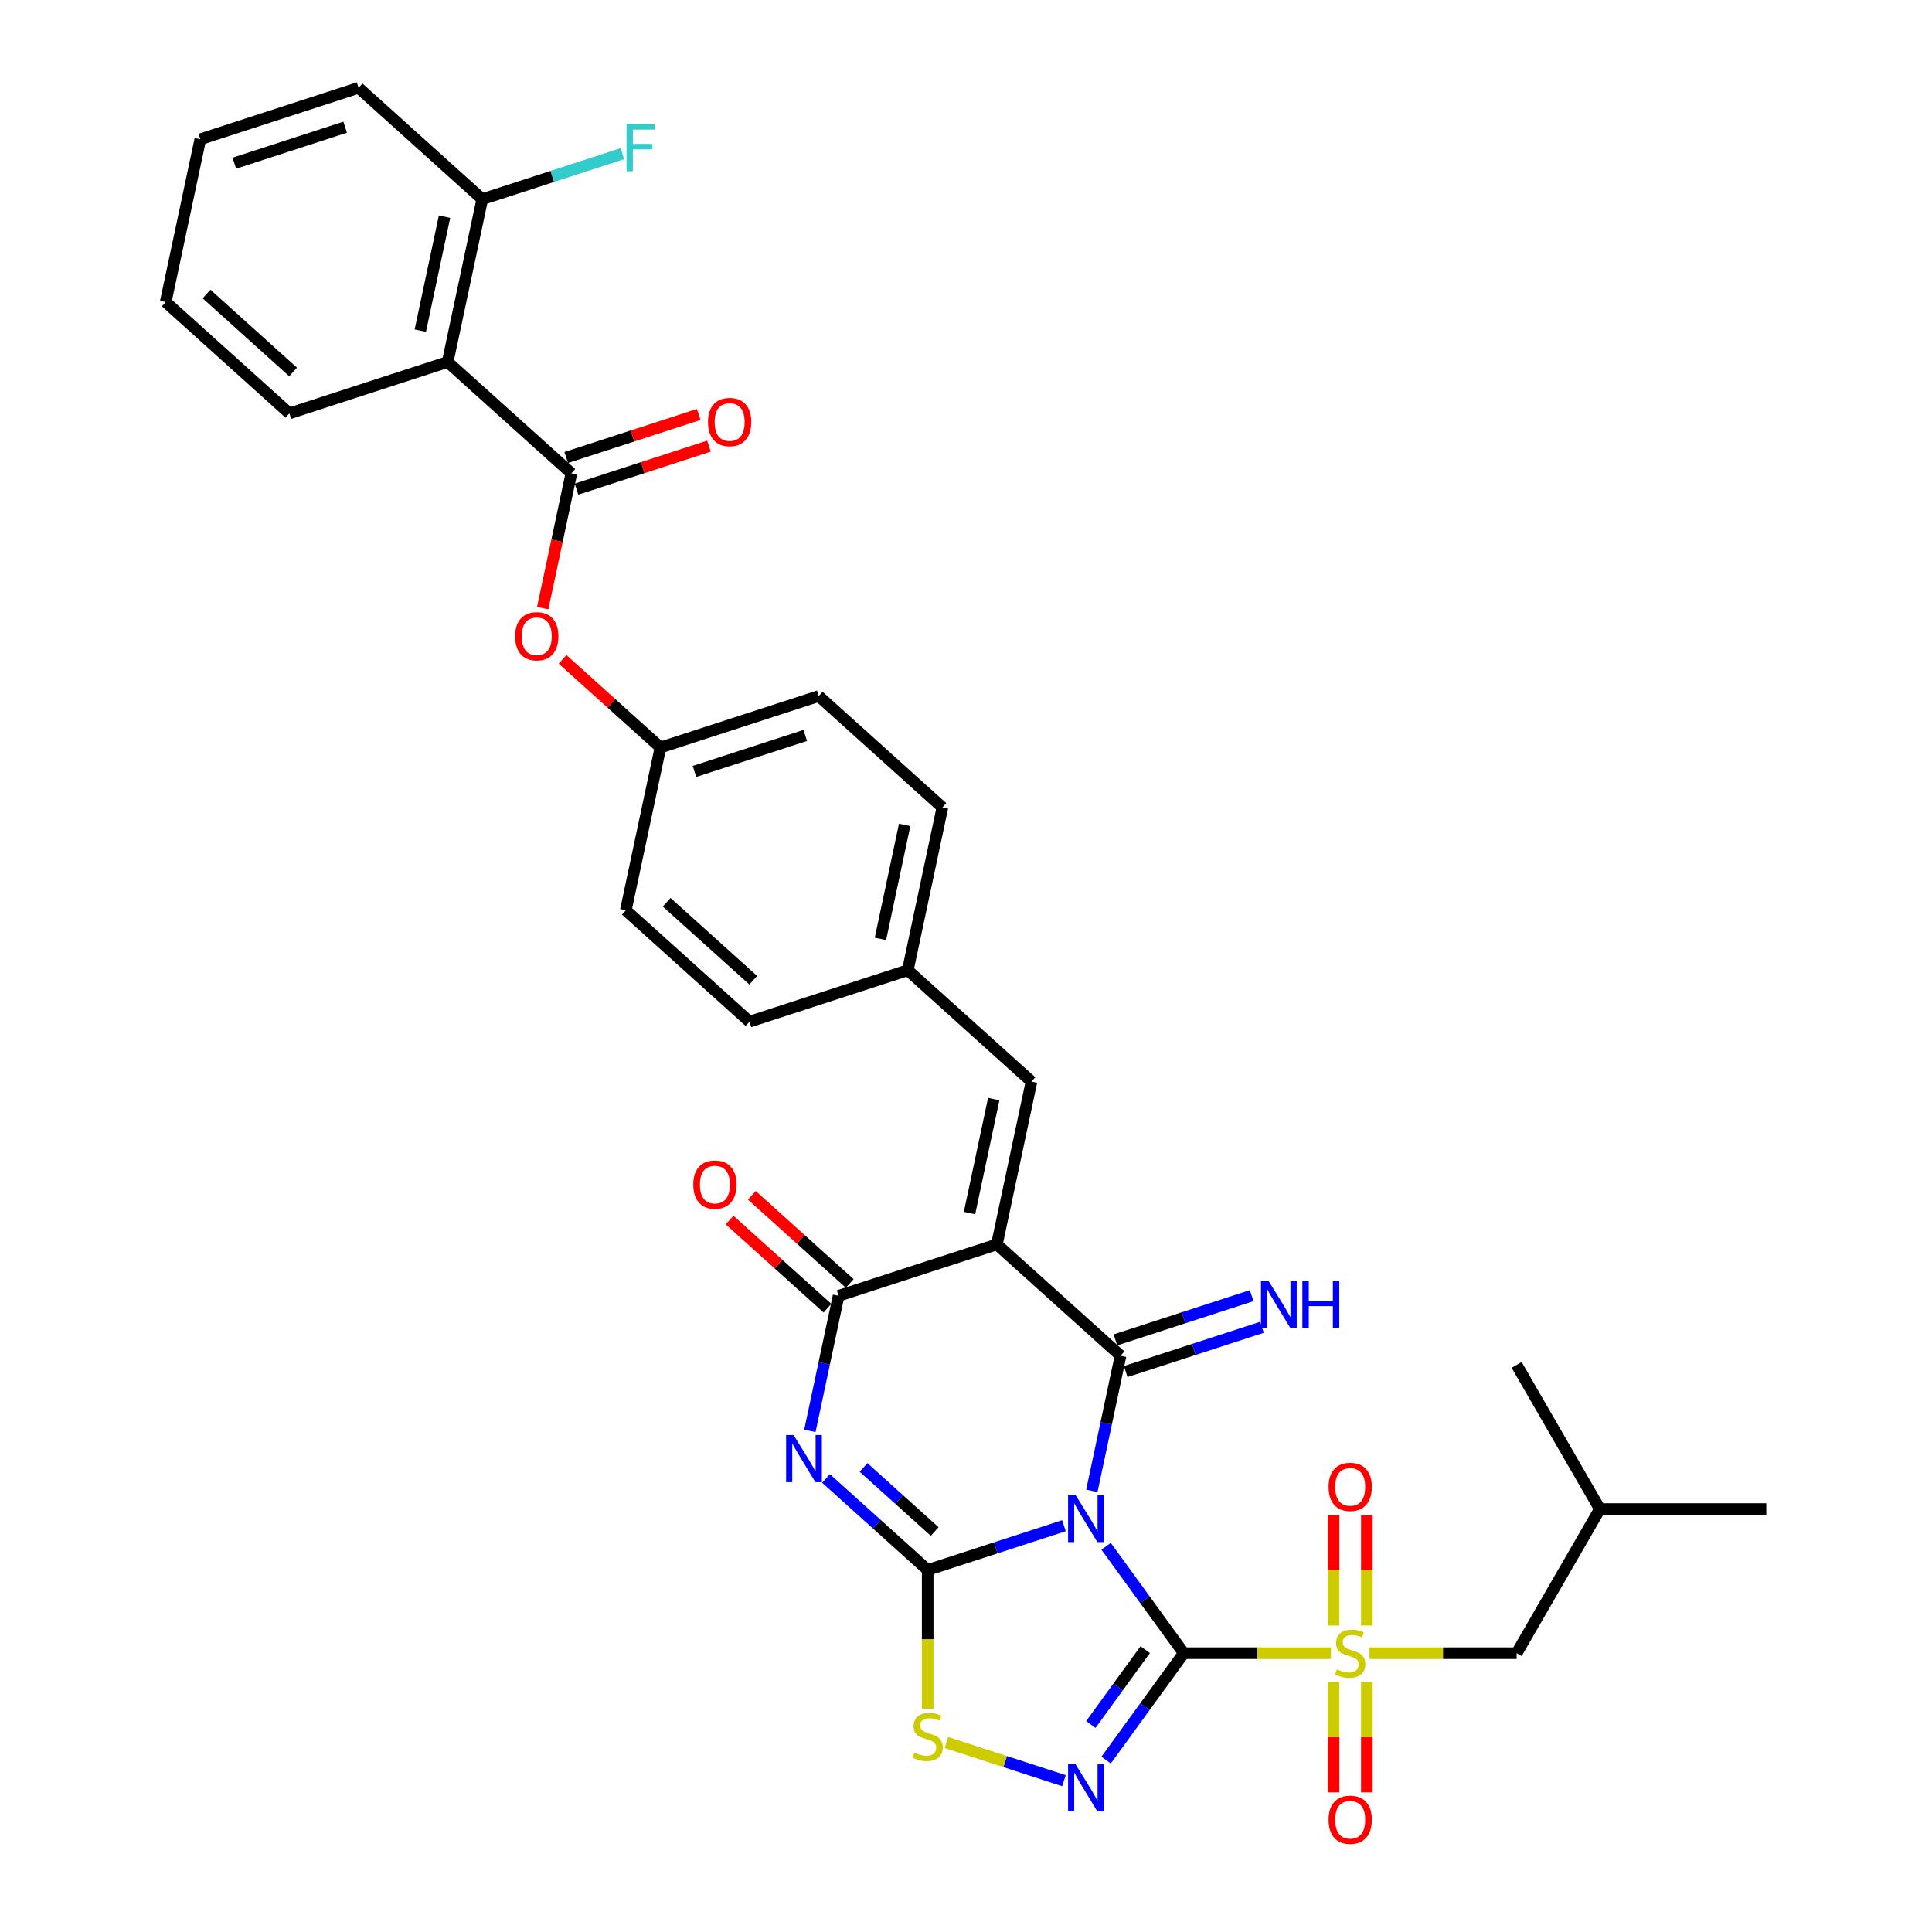 <?xml version='1.0' encoding='iso-8859-1'?>
<svg version='1.1' baseProfile='full'
              xmlns='http://www.w3.org/2000/svg'
                      xmlns:rdkit='http://www.rdkit.org/xml'
                      xmlns:xlink='http://www.w3.org/1999/xlink'
                  xml:space='preserve'
width='1000px' height='1000px' viewBox='0 0 1000 1000'>
<!-- END OF HEADER -->
<rect style='opacity:1.0;fill:#FFFFFF;stroke:none' width='1000' height='1000' x='0' y='0'> </rect>
<path class='bond-0' d='M 572.518,800.346 L 592.621,828.016' style='fill:none;fill-rule:evenodd;stroke:#0000FF;stroke-width:6px;stroke-linecap:butt;stroke-linejoin:miter;stroke-opacity:1' />
<path class='bond-0' d='M 592.621,828.016 L 612.725,855.686' style='fill:none;fill-rule:evenodd;stroke:#000000;stroke-width:6px;stroke-linecap:butt;stroke-linejoin:miter;stroke-opacity:1' />
<path class='bond-1' d='M 550.685,789.7 L 515.424,801.157' style='fill:none;fill-rule:evenodd;stroke:#0000FF;stroke-width:6px;stroke-linecap:butt;stroke-linejoin:miter;stroke-opacity:1' />
<path class='bond-1' d='M 515.424,801.157 L 480.163,812.614' style='fill:none;fill-rule:evenodd;stroke:#000000;stroke-width:6px;stroke-linecap:butt;stroke-linejoin:miter;stroke-opacity:1' />
<path class='bond-2' d='M 565.141,771.642 L 572.571,736.687' style='fill:none;fill-rule:evenodd;stroke:#0000FF;stroke-width:6px;stroke-linecap:butt;stroke-linejoin:miter;stroke-opacity:1' />
<path class='bond-2' d='M 572.571,736.687 L 580.001,701.732' style='fill:none;fill-rule:evenodd;stroke:#000000;stroke-width:6px;stroke-linecap:butt;stroke-linejoin:miter;stroke-opacity:1' />
<path class='bond-5' d='M 612.725,855.686 L 650.809,855.686' style='fill:none;fill-rule:evenodd;stroke:#000000;stroke-width:6px;stroke-linecap:butt;stroke-linejoin:miter;stroke-opacity:1' />
<path class='bond-5' d='M 650.809,855.686 L 688.894,855.686' style='fill:none;fill-rule:evenodd;stroke:#CCCC00;stroke-width:6px;stroke-linecap:butt;stroke-linejoin:miter;stroke-opacity:1' />
<path class='bond-6' d='M 612.725,855.686 L 592.621,883.357' style='fill:none;fill-rule:evenodd;stroke:#000000;stroke-width:6px;stroke-linecap:butt;stroke-linejoin:miter;stroke-opacity:1' />
<path class='bond-6' d='M 592.621,883.357 L 572.518,911.027' style='fill:none;fill-rule:evenodd;stroke:#0000FF;stroke-width:6px;stroke-linecap:butt;stroke-linejoin:miter;stroke-opacity:1' />
<path class='bond-6' d='M 592.755,853.861 L 578.683,873.23' style='fill:none;fill-rule:evenodd;stroke:#000000;stroke-width:6px;stroke-linecap:butt;stroke-linejoin:miter;stroke-opacity:1' />
<path class='bond-6' d='M 578.683,873.23 L 564.61,892.599' style='fill:none;fill-rule:evenodd;stroke:#0000FF;stroke-width:6px;stroke-linecap:butt;stroke-linejoin:miter;stroke-opacity:1' />
<path class='bond-4' d='M 480.163,812.614 L 453.856,788.928' style='fill:none;fill-rule:evenodd;stroke:#000000;stroke-width:6px;stroke-linecap:butt;stroke-linejoin:miter;stroke-opacity:1' />
<path class='bond-4' d='M 453.856,788.928 L 427.55,765.242' style='fill:none;fill-rule:evenodd;stroke:#0000FF;stroke-width:6px;stroke-linecap:butt;stroke-linejoin:miter;stroke-opacity:1' />
<path class='bond-4' d='M 483.799,792.705 L 465.385,776.125' style='fill:none;fill-rule:evenodd;stroke:#000000;stroke-width:6px;stroke-linecap:butt;stroke-linejoin:miter;stroke-opacity:1' />
<path class='bond-4' d='M 465.385,776.125 L 446.971,759.544' style='fill:none;fill-rule:evenodd;stroke:#0000FF;stroke-width:6px;stroke-linecap:butt;stroke-linejoin:miter;stroke-opacity:1' />
<path class='bond-8' d='M 480.163,812.614 L 480.163,848.528' style='fill:none;fill-rule:evenodd;stroke:#000000;stroke-width:6px;stroke-linecap:butt;stroke-linejoin:miter;stroke-opacity:1' />
<path class='bond-8' d='M 480.163,848.528 L 480.163,884.441' style='fill:none;fill-rule:evenodd;stroke:#CCCC00;stroke-width:6px;stroke-linecap:butt;stroke-linejoin:miter;stroke-opacity:1' />
<path class='bond-3' d='M 580.001,701.732 L 515.983,644.091' style='fill:none;fill-rule:evenodd;stroke:#000000;stroke-width:6px;stroke-linecap:butt;stroke-linejoin:miter;stroke-opacity:1' />
<path class='bond-12' d='M 582.663,709.925 L 617.924,698.468' style='fill:none;fill-rule:evenodd;stroke:#000000;stroke-width:6px;stroke-linecap:butt;stroke-linejoin:miter;stroke-opacity:1' />
<path class='bond-12' d='M 617.924,698.468 L 653.186,687.011' style='fill:none;fill-rule:evenodd;stroke:#0000FF;stroke-width:6px;stroke-linecap:butt;stroke-linejoin:miter;stroke-opacity:1' />
<path class='bond-12' d='M 577.339,693.54 L 612.6,682.082' style='fill:none;fill-rule:evenodd;stroke:#000000;stroke-width:6px;stroke-linecap:butt;stroke-linejoin:miter;stroke-opacity:1' />
<path class='bond-12' d='M 612.6,682.082 L 647.862,670.625' style='fill:none;fill-rule:evenodd;stroke:#0000FF;stroke-width:6px;stroke-linecap:butt;stroke-linejoin:miter;stroke-opacity:1' />
<path class='bond-7' d='M 515.983,644.091 L 434.055,670.711' style='fill:none;fill-rule:evenodd;stroke:#000000;stroke-width:6px;stroke-linecap:butt;stroke-linejoin:miter;stroke-opacity:1' />
<path class='bond-11' d='M 515.983,644.091 L 533.894,559.829' style='fill:none;fill-rule:evenodd;stroke:#000000;stroke-width:6px;stroke-linecap:butt;stroke-linejoin:miter;stroke-opacity:1' />
<path class='bond-11' d='M 501.818,627.869 L 514.355,568.886' style='fill:none;fill-rule:evenodd;stroke:#000000;stroke-width:6px;stroke-linecap:butt;stroke-linejoin:miter;stroke-opacity:1' />
<path class='bond-35' d='M 419.195,740.621 L 426.625,705.666' style='fill:none;fill-rule:evenodd;stroke:#0000FF;stroke-width:6px;stroke-linecap:butt;stroke-linejoin:miter;stroke-opacity:1' />
<path class='bond-35' d='M 426.625,705.666 L 434.055,670.711' style='fill:none;fill-rule:evenodd;stroke:#000000;stroke-width:6px;stroke-linecap:butt;stroke-linejoin:miter;stroke-opacity:1' />
<path class='bond-14' d='M 708.845,855.686 L 746.929,855.686' style='fill:none;fill-rule:evenodd;stroke:#CCCC00;stroke-width:6px;stroke-linecap:butt;stroke-linejoin:miter;stroke-opacity:1' />
<path class='bond-14' d='M 746.929,855.686 L 785.013,855.686' style='fill:none;fill-rule:evenodd;stroke:#000000;stroke-width:6px;stroke-linecap:butt;stroke-linejoin:miter;stroke-opacity:1' />
<path class='bond-15' d='M 707.484,841.369 L 707.484,812.711' style='fill:none;fill-rule:evenodd;stroke:#CCCC00;stroke-width:6px;stroke-linecap:butt;stroke-linejoin:miter;stroke-opacity:1' />
<path class='bond-15' d='M 707.484,812.711 L 707.484,784.053' style='fill:none;fill-rule:evenodd;stroke:#FF0000;stroke-width:6px;stroke-linecap:butt;stroke-linejoin:miter;stroke-opacity:1' />
<path class='bond-15' d='M 690.255,841.369 L 690.255,812.711' style='fill:none;fill-rule:evenodd;stroke:#CCCC00;stroke-width:6px;stroke-linecap:butt;stroke-linejoin:miter;stroke-opacity:1' />
<path class='bond-15' d='M 690.255,812.711 L 690.255,784.053' style='fill:none;fill-rule:evenodd;stroke:#FF0000;stroke-width:6px;stroke-linecap:butt;stroke-linejoin:miter;stroke-opacity:1' />
<path class='bond-16' d='M 690.255,870.658 L 690.255,899.187' style='fill:none;fill-rule:evenodd;stroke:#CCCC00;stroke-width:6px;stroke-linecap:butt;stroke-linejoin:miter;stroke-opacity:1' />
<path class='bond-16' d='M 690.255,899.187 L 690.255,927.715' style='fill:none;fill-rule:evenodd;stroke:#FF0000;stroke-width:6px;stroke-linecap:butt;stroke-linejoin:miter;stroke-opacity:1' />
<path class='bond-16' d='M 707.484,870.658 L 707.484,899.187' style='fill:none;fill-rule:evenodd;stroke:#CCCC00;stroke-width:6px;stroke-linecap:butt;stroke-linejoin:miter;stroke-opacity:1' />
<path class='bond-16' d='M 707.484,899.187 L 707.484,927.715' style='fill:none;fill-rule:evenodd;stroke:#FF0000;stroke-width:6px;stroke-linecap:butt;stroke-linejoin:miter;stroke-opacity:1' />
<path class='bond-34' d='M 550.685,921.673 L 520.262,911.787' style='fill:none;fill-rule:evenodd;stroke:#0000FF;stroke-width:6px;stroke-linecap:butt;stroke-linejoin:miter;stroke-opacity:1' />
<path class='bond-34' d='M 520.262,911.787 L 489.838,901.902' style='fill:none;fill-rule:evenodd;stroke:#CCCC00;stroke-width:6px;stroke-linecap:butt;stroke-linejoin:miter;stroke-opacity:1' />
<path class='bond-17' d='M 439.819,664.309 L 414.487,641.499' style='fill:none;fill-rule:evenodd;stroke:#000000;stroke-width:6px;stroke-linecap:butt;stroke-linejoin:miter;stroke-opacity:1' />
<path class='bond-17' d='M 414.487,641.499 L 389.154,618.69' style='fill:none;fill-rule:evenodd;stroke:#FF0000;stroke-width:6px;stroke-linecap:butt;stroke-linejoin:miter;stroke-opacity:1' />
<path class='bond-17' d='M 428.291,677.112 L 402.958,654.303' style='fill:none;fill-rule:evenodd;stroke:#000000;stroke-width:6px;stroke-linecap:butt;stroke-linejoin:miter;stroke-opacity:1' />
<path class='bond-17' d='M 402.958,654.303 L 377.626,631.493' style='fill:none;fill-rule:evenodd;stroke:#FF0000;stroke-width:6px;stroke-linecap:butt;stroke-linejoin:miter;stroke-opacity:1' />
<path class='bond-9' d='M 295.734,245 L 288.318,279.886' style='fill:none;fill-rule:evenodd;stroke:#000000;stroke-width:6px;stroke-linecap:butt;stroke-linejoin:miter;stroke-opacity:1' />
<path class='bond-9' d='M 288.318,279.886 L 280.903,314.772' style='fill:none;fill-rule:evenodd;stroke:#FF0000;stroke-width:6px;stroke-linecap:butt;stroke-linejoin:miter;stroke-opacity:1' />
<path class='bond-10' d='M 295.734,245 L 231.716,187.358' style='fill:none;fill-rule:evenodd;stroke:#000000;stroke-width:6px;stroke-linecap:butt;stroke-linejoin:miter;stroke-opacity:1' />
<path class='bond-19' d='M 298.396,253.193 L 332.683,242.052' style='fill:none;fill-rule:evenodd;stroke:#000000;stroke-width:6px;stroke-linecap:butt;stroke-linejoin:miter;stroke-opacity:1' />
<path class='bond-19' d='M 332.683,242.052 L 366.971,230.911' style='fill:none;fill-rule:evenodd;stroke:#FF0000;stroke-width:6px;stroke-linecap:butt;stroke-linejoin:miter;stroke-opacity:1' />
<path class='bond-19' d='M 293.072,236.807 L 327.359,225.666' style='fill:none;fill-rule:evenodd;stroke:#000000;stroke-width:6px;stroke-linecap:butt;stroke-linejoin:miter;stroke-opacity:1' />
<path class='bond-19' d='M 327.359,225.666 L 361.647,214.525' style='fill:none;fill-rule:evenodd;stroke:#FF0000;stroke-width:6px;stroke-linecap:butt;stroke-linejoin:miter;stroke-opacity:1' />
<path class='bond-18' d='M 231.716,187.358 L 249.626,103.096' style='fill:none;fill-rule:evenodd;stroke:#000000;stroke-width:6px;stroke-linecap:butt;stroke-linejoin:miter;stroke-opacity:1' />
<path class='bond-18' d='M 217.55,171.137 L 230.087,112.154' style='fill:none;fill-rule:evenodd;stroke:#000000;stroke-width:6px;stroke-linecap:butt;stroke-linejoin:miter;stroke-opacity:1' />
<path class='bond-23' d='M 231.716,187.358 L 149.788,213.978' style='fill:none;fill-rule:evenodd;stroke:#000000;stroke-width:6px;stroke-linecap:butt;stroke-linejoin:miter;stroke-opacity:1' />
<path class='bond-20' d='M 533.894,559.829 L 469.876,502.187' style='fill:none;fill-rule:evenodd;stroke:#000000;stroke-width:6px;stroke-linecap:butt;stroke-linejoin:miter;stroke-opacity:1' />
<path class='bond-13' d='M 291.175,341.284 L 316.508,364.094' style='fill:none;fill-rule:evenodd;stroke:#FF0000;stroke-width:6px;stroke-linecap:butt;stroke-linejoin:miter;stroke-opacity:1' />
<path class='bond-13' d='M 316.508,364.094 L 341.841,386.903' style='fill:none;fill-rule:evenodd;stroke:#000000;stroke-width:6px;stroke-linecap:butt;stroke-linejoin:miter;stroke-opacity:1' />
<path class='bond-28' d='M 785.013,855.686 L 828.086,781.083' style='fill:none;fill-rule:evenodd;stroke:#000000;stroke-width:6px;stroke-linecap:butt;stroke-linejoin:miter;stroke-opacity:1' />
<path class='bond-22' d='M 249.626,103.096 L 285.887,91.314' style='fill:none;fill-rule:evenodd;stroke:#000000;stroke-width:6px;stroke-linecap:butt;stroke-linejoin:miter;stroke-opacity:1' />
<path class='bond-22' d='M 285.887,91.314 L 322.147,79.533' style='fill:none;fill-rule:evenodd;stroke:#33CCCC;stroke-width:6px;stroke-linecap:butt;stroke-linejoin:miter;stroke-opacity:1' />
<path class='bond-29' d='M 249.626,103.096 L 185.609,45.455' style='fill:none;fill-rule:evenodd;stroke:#000000;stroke-width:6px;stroke-linecap:butt;stroke-linejoin:miter;stroke-opacity:1' />
<path class='bond-24' d='M 469.876,502.187 L 487.787,417.925' style='fill:none;fill-rule:evenodd;stroke:#000000;stroke-width:6px;stroke-linecap:butt;stroke-linejoin:miter;stroke-opacity:1' />
<path class='bond-24' d='M 455.71,485.966 L 468.248,426.982' style='fill:none;fill-rule:evenodd;stroke:#000000;stroke-width:6px;stroke-linecap:butt;stroke-linejoin:miter;stroke-opacity:1' />
<path class='bond-25' d='M 469.876,502.187 L 387.948,528.807' style='fill:none;fill-rule:evenodd;stroke:#000000;stroke-width:6px;stroke-linecap:butt;stroke-linejoin:miter;stroke-opacity:1' />
<path class='bond-21' d='M 341.841,386.903 L 323.93,471.165' style='fill:none;fill-rule:evenodd;stroke:#000000;stroke-width:6px;stroke-linecap:butt;stroke-linejoin:miter;stroke-opacity:1' />
<path class='bond-36' d='M 341.841,386.903 L 423.769,360.283' style='fill:none;fill-rule:evenodd;stroke:#000000;stroke-width:6px;stroke-linecap:butt;stroke-linejoin:miter;stroke-opacity:1' />
<path class='bond-36' d='M 359.454,399.296 L 416.804,380.662' style='fill:none;fill-rule:evenodd;stroke:#000000;stroke-width:6px;stroke-linecap:butt;stroke-linejoin:miter;stroke-opacity:1' />
<path class='bond-32' d='M 149.788,213.978 L 85.77,156.336' style='fill:none;fill-rule:evenodd;stroke:#000000;stroke-width:6px;stroke-linecap:butt;stroke-linejoin:miter;stroke-opacity:1' />
<path class='bond-32' d='M 151.713,192.528 L 106.901,152.179' style='fill:none;fill-rule:evenodd;stroke:#000000;stroke-width:6px;stroke-linecap:butt;stroke-linejoin:miter;stroke-opacity:1' />
<path class='bond-26' d='M 487.787,417.925 L 423.769,360.283' style='fill:none;fill-rule:evenodd;stroke:#000000;stroke-width:6px;stroke-linecap:butt;stroke-linejoin:miter;stroke-opacity:1' />
<path class='bond-27' d='M 387.948,528.807 L 323.93,471.165' style='fill:none;fill-rule:evenodd;stroke:#000000;stroke-width:6px;stroke-linecap:butt;stroke-linejoin:miter;stroke-opacity:1' />
<path class='bond-27' d='M 389.874,507.357 L 345.061,467.008' style='fill:none;fill-rule:evenodd;stroke:#000000;stroke-width:6px;stroke-linecap:butt;stroke-linejoin:miter;stroke-opacity:1' />
<path class='bond-30' d='M 828.086,781.083 L 914.23,781.083' style='fill:none;fill-rule:evenodd;stroke:#000000;stroke-width:6px;stroke-linecap:butt;stroke-linejoin:miter;stroke-opacity:1' />
<path class='bond-31' d='M 828.086,781.083 L 785.013,706.48' style='fill:none;fill-rule:evenodd;stroke:#000000;stroke-width:6px;stroke-linecap:butt;stroke-linejoin:miter;stroke-opacity:1' />
<path class='bond-37' d='M 185.609,45.455 L 103.681,72.075' style='fill:none;fill-rule:evenodd;stroke:#000000;stroke-width:6px;stroke-linecap:butt;stroke-linejoin:miter;stroke-opacity:1' />
<path class='bond-37' d='M 178.643,65.833 L 121.294,84.467' style='fill:none;fill-rule:evenodd;stroke:#000000;stroke-width:6px;stroke-linecap:butt;stroke-linejoin:miter;stroke-opacity:1' />
<path class='bond-33' d='M 85.77,156.336 L 103.681,72.075' style='fill:none;fill-rule:evenodd;stroke:#000000;stroke-width:6px;stroke-linecap:butt;stroke-linejoin:miter;stroke-opacity:1' />
<path  class='atom-0' d='M 556.698 773.796
L 564.692 786.718
Q 565.485 787.993, 566.76 790.301
Q 568.035 792.61, 568.104 792.748
L 568.104 773.796
L 571.343 773.796
L 571.343 798.192
L 568 798.192
L 559.42 784.064
Q 558.421 782.411, 557.353 780.515
Q 556.319 778.62, 556.009 778.034
L 556.009 798.192
L 552.839 798.192
L 552.839 773.796
L 556.698 773.796
' fill='#0000FF'/>
<path  class='atom-5' d='M 410.752 742.774
L 418.746 755.696
Q 419.539 756.971, 420.814 759.28
Q 422.089 761.588, 422.158 761.726
L 422.158 742.774
L 425.397 742.774
L 425.397 767.17
L 422.054 767.17
L 413.474 753.043
Q 412.475 751.389, 411.407 749.494
Q 410.373 747.598, 410.063 747.013
L 410.063 767.17
L 406.893 767.17
L 406.893 742.774
L 410.752 742.774
' fill='#0000FF'/>
<path  class='atom-6' d='M 691.978 864.06
Q 692.253 864.163, 693.39 864.645
Q 694.528 865.128, 695.768 865.438
Q 697.043 865.713, 698.283 865.713
Q 700.592 865.713, 701.936 864.611
Q 703.28 863.474, 703.28 861.51
Q 703.28 860.166, 702.591 859.339
Q 701.936 858.512, 700.902 858.064
Q 699.868 857.616, 698.146 857.099
Q 695.975 856.444, 694.665 855.824
Q 693.39 855.204, 692.46 853.894
Q 691.564 852.585, 691.564 850.38
Q 691.564 847.313, 693.632 845.418
Q 695.734 843.523, 699.868 843.523
Q 702.694 843.523, 705.899 844.867
L 705.106 847.52
Q 702.177 846.314, 699.972 846.314
Q 697.594 846.314, 696.285 847.313
Q 694.976 848.278, 695.01 849.966
Q 695.01 851.276, 695.665 852.068
Q 696.354 852.861, 697.319 853.309
Q 698.318 853.757, 699.972 854.274
Q 702.177 854.963, 703.487 855.652
Q 704.796 856.341, 705.726 857.754
Q 706.691 859.132, 706.691 861.51
Q 706.691 864.887, 704.417 866.713
Q 702.177 868.505, 698.421 868.505
Q 696.25 868.505, 694.596 868.022
Q 692.977 867.574, 691.047 866.782
L 691.978 864.06
' fill='#CCCC00'/>
<path  class='atom-7' d='M 556.698 913.18
L 564.692 926.102
Q 565.485 927.377, 566.76 929.686
Q 568.035 931.994, 568.104 932.132
L 568.104 913.18
L 571.343 913.18
L 571.343 937.576
L 568 937.576
L 559.42 923.449
Q 558.421 921.795, 557.353 919.9
Q 556.319 918.005, 556.009 917.419
L 556.009 937.576
L 552.839 937.576
L 552.839 913.18
L 556.698 913.18
' fill='#0000FF'/>
<path  class='atom-9' d='M 473.271 907.132
Q 473.547 907.235, 474.684 907.717
Q 475.821 908.2, 477.061 908.51
Q 478.336 908.786, 479.577 908.786
Q 481.885 908.786, 483.229 907.683
Q 484.573 906.546, 484.573 904.582
Q 484.573 903.238, 483.884 902.411
Q 483.229 901.584, 482.196 901.136
Q 481.162 900.688, 479.439 900.171
Q 477.268 899.516, 475.959 898.896
Q 474.684 898.276, 473.753 896.967
Q 472.858 895.657, 472.858 893.452
Q 472.858 890.385, 474.925 888.49
Q 477.027 886.595, 481.162 886.595
Q 483.987 886.595, 487.192 887.939
L 486.399 890.592
Q 483.471 889.386, 481.265 889.386
Q 478.888 889.386, 477.578 890.385
Q 476.269 891.35, 476.303 893.038
Q 476.303 894.348, 476.958 895.14
Q 477.647 895.933, 478.612 896.381
Q 479.611 896.829, 481.265 897.346
Q 483.471 898.035, 484.78 898.724
Q 486.089 899.413, 487.02 900.826
Q 487.984 902.204, 487.984 904.582
Q 487.984 907.959, 485.71 909.785
Q 483.471 911.577, 479.715 911.577
Q 477.544 911.577, 475.89 911.094
Q 474.27 910.646, 472.341 909.854
L 473.271 907.132
' fill='#CCCC00'/>
<path  class='atom-13' d='M 656.536 662.914
L 664.531 675.836
Q 665.323 677.111, 666.598 679.419
Q 667.873 681.728, 667.942 681.866
L 667.942 662.914
L 671.181 662.914
L 671.181 687.31
L 667.839 687.31
L 659.259 673.183
Q 658.259 671.529, 657.191 669.633
Q 656.157 667.738, 655.847 667.153
L 655.847 687.31
L 652.677 687.31
L 652.677 662.914
L 656.536 662.914
' fill='#0000FF'/>
<path  class='atom-13' d='M 674.11 662.914
L 677.418 662.914
L 677.418 673.286
L 689.892 673.286
L 689.892 662.914
L 693.199 662.914
L 693.199 687.31
L 689.892 687.31
L 689.892 676.043
L 677.418 676.043
L 677.418 687.31
L 674.11 687.31
L 674.11 662.914
' fill='#0000FF'/>
<path  class='atom-14' d='M 266.624 329.331
Q 266.624 323.473, 269.519 320.199
Q 272.413 316.926, 277.823 316.926
Q 283.233 316.926, 286.127 320.199
Q 289.022 323.473, 289.022 329.331
Q 289.022 335.257, 286.093 338.634
Q 283.164 341.977, 277.823 341.977
Q 272.448 341.977, 269.519 338.634
Q 266.624 335.292, 266.624 329.331
M 277.823 339.22
Q 281.545 339.22, 283.543 336.739
Q 285.576 334.224, 285.576 329.331
Q 285.576 324.541, 283.543 322.129
Q 281.545 319.682, 277.823 319.682
Q 274.102 319.682, 272.069 322.094
Q 270.07 324.507, 270.07 329.331
Q 270.07 334.258, 272.069 336.739
Q 274.102 339.22, 277.823 339.22
' fill='#FF0000'/>
<path  class='atom-16' d='M 687.67 769.611
Q 687.67 763.753, 690.565 760.48
Q 693.459 757.206, 698.869 757.206
Q 704.279 757.206, 707.174 760.48
Q 710.068 763.753, 710.068 769.611
Q 710.068 775.538, 707.139 778.915
Q 704.21 782.257, 698.869 782.257
Q 693.494 782.257, 690.565 778.915
Q 687.67 775.572, 687.67 769.611
M 698.869 779.5
Q 702.591 779.5, 704.589 777.019
Q 706.622 774.504, 706.622 769.611
Q 706.622 764.821, 704.589 762.409
Q 702.591 759.963, 698.869 759.963
Q 695.148 759.963, 693.115 762.375
Q 691.116 764.787, 691.116 769.611
Q 691.116 774.538, 693.115 777.019
Q 695.148 779.5, 698.869 779.5
' fill='#FF0000'/>
<path  class='atom-17' d='M 687.67 941.899
Q 687.67 936.042, 690.565 932.768
Q 693.459 929.495, 698.869 929.495
Q 704.279 929.495, 707.174 932.768
Q 710.068 936.042, 710.068 941.899
Q 710.068 947.826, 707.139 951.203
Q 704.21 954.545, 698.869 954.545
Q 693.494 954.545, 690.565 951.203
Q 687.67 947.861, 687.67 941.899
M 698.869 951.789
Q 702.591 951.789, 704.589 949.308
Q 706.622 946.792, 706.622 941.899
Q 706.622 937.11, 704.589 934.698
Q 702.591 932.251, 698.869 932.251
Q 695.148 932.251, 693.115 934.663
Q 691.116 937.075, 691.116 941.899
Q 691.116 946.827, 693.115 949.308
Q 695.148 951.789, 698.869 951.789
' fill='#FF0000'/>
<path  class='atom-18' d='M 358.839 613.138
Q 358.839 607.28, 361.733 604.006
Q 364.628 600.733, 370.038 600.733
Q 375.447 600.733, 378.342 604.006
Q 381.236 607.28, 381.236 613.138
Q 381.236 619.064, 378.307 622.441
Q 375.379 625.784, 370.038 625.784
Q 364.662 625.784, 361.733 622.441
Q 358.839 619.099, 358.839 613.138
M 370.038 623.027
Q 373.759 623.027, 375.758 620.546
Q 377.791 618.031, 377.791 613.138
Q 377.791 608.348, 375.758 605.936
Q 373.759 603.49, 370.038 603.49
Q 366.316 603.49, 364.283 605.902
Q 362.285 608.314, 362.285 613.138
Q 362.285 618.065, 364.283 620.546
Q 366.316 623.027, 370.038 623.027
' fill='#FF0000'/>
<path  class='atom-20' d='M 366.463 218.449
Q 366.463 212.591, 369.357 209.317
Q 372.252 206.044, 377.662 206.044
Q 383.071 206.044, 385.966 209.317
Q 388.86 212.591, 388.86 218.449
Q 388.86 224.375, 385.931 227.752
Q 383.003 231.095, 377.662 231.095
Q 372.286 231.095, 369.357 227.752
Q 366.463 224.41, 366.463 218.449
M 377.662 228.338
Q 381.383 228.338, 383.382 225.857
Q 385.415 223.342, 385.415 218.449
Q 385.415 213.659, 383.382 211.247
Q 381.383 208.801, 377.662 208.801
Q 373.94 208.801, 371.907 211.213
Q 369.909 213.625, 369.909 218.449
Q 369.909 223.376, 371.907 225.857
Q 373.94 228.338, 377.662 228.338
' fill='#FF0000'/>
<path  class='atom-23' d='M 324.301 64.278
L 338.808 64.278
L 338.808 67.069
L 327.574 67.069
L 327.574 74.478
L 337.567 74.478
L 337.567 77.303
L 327.574 77.303
L 327.574 88.674
L 324.301 88.674
L 324.301 64.278
' fill='#33CCCC'/>
</svg>
